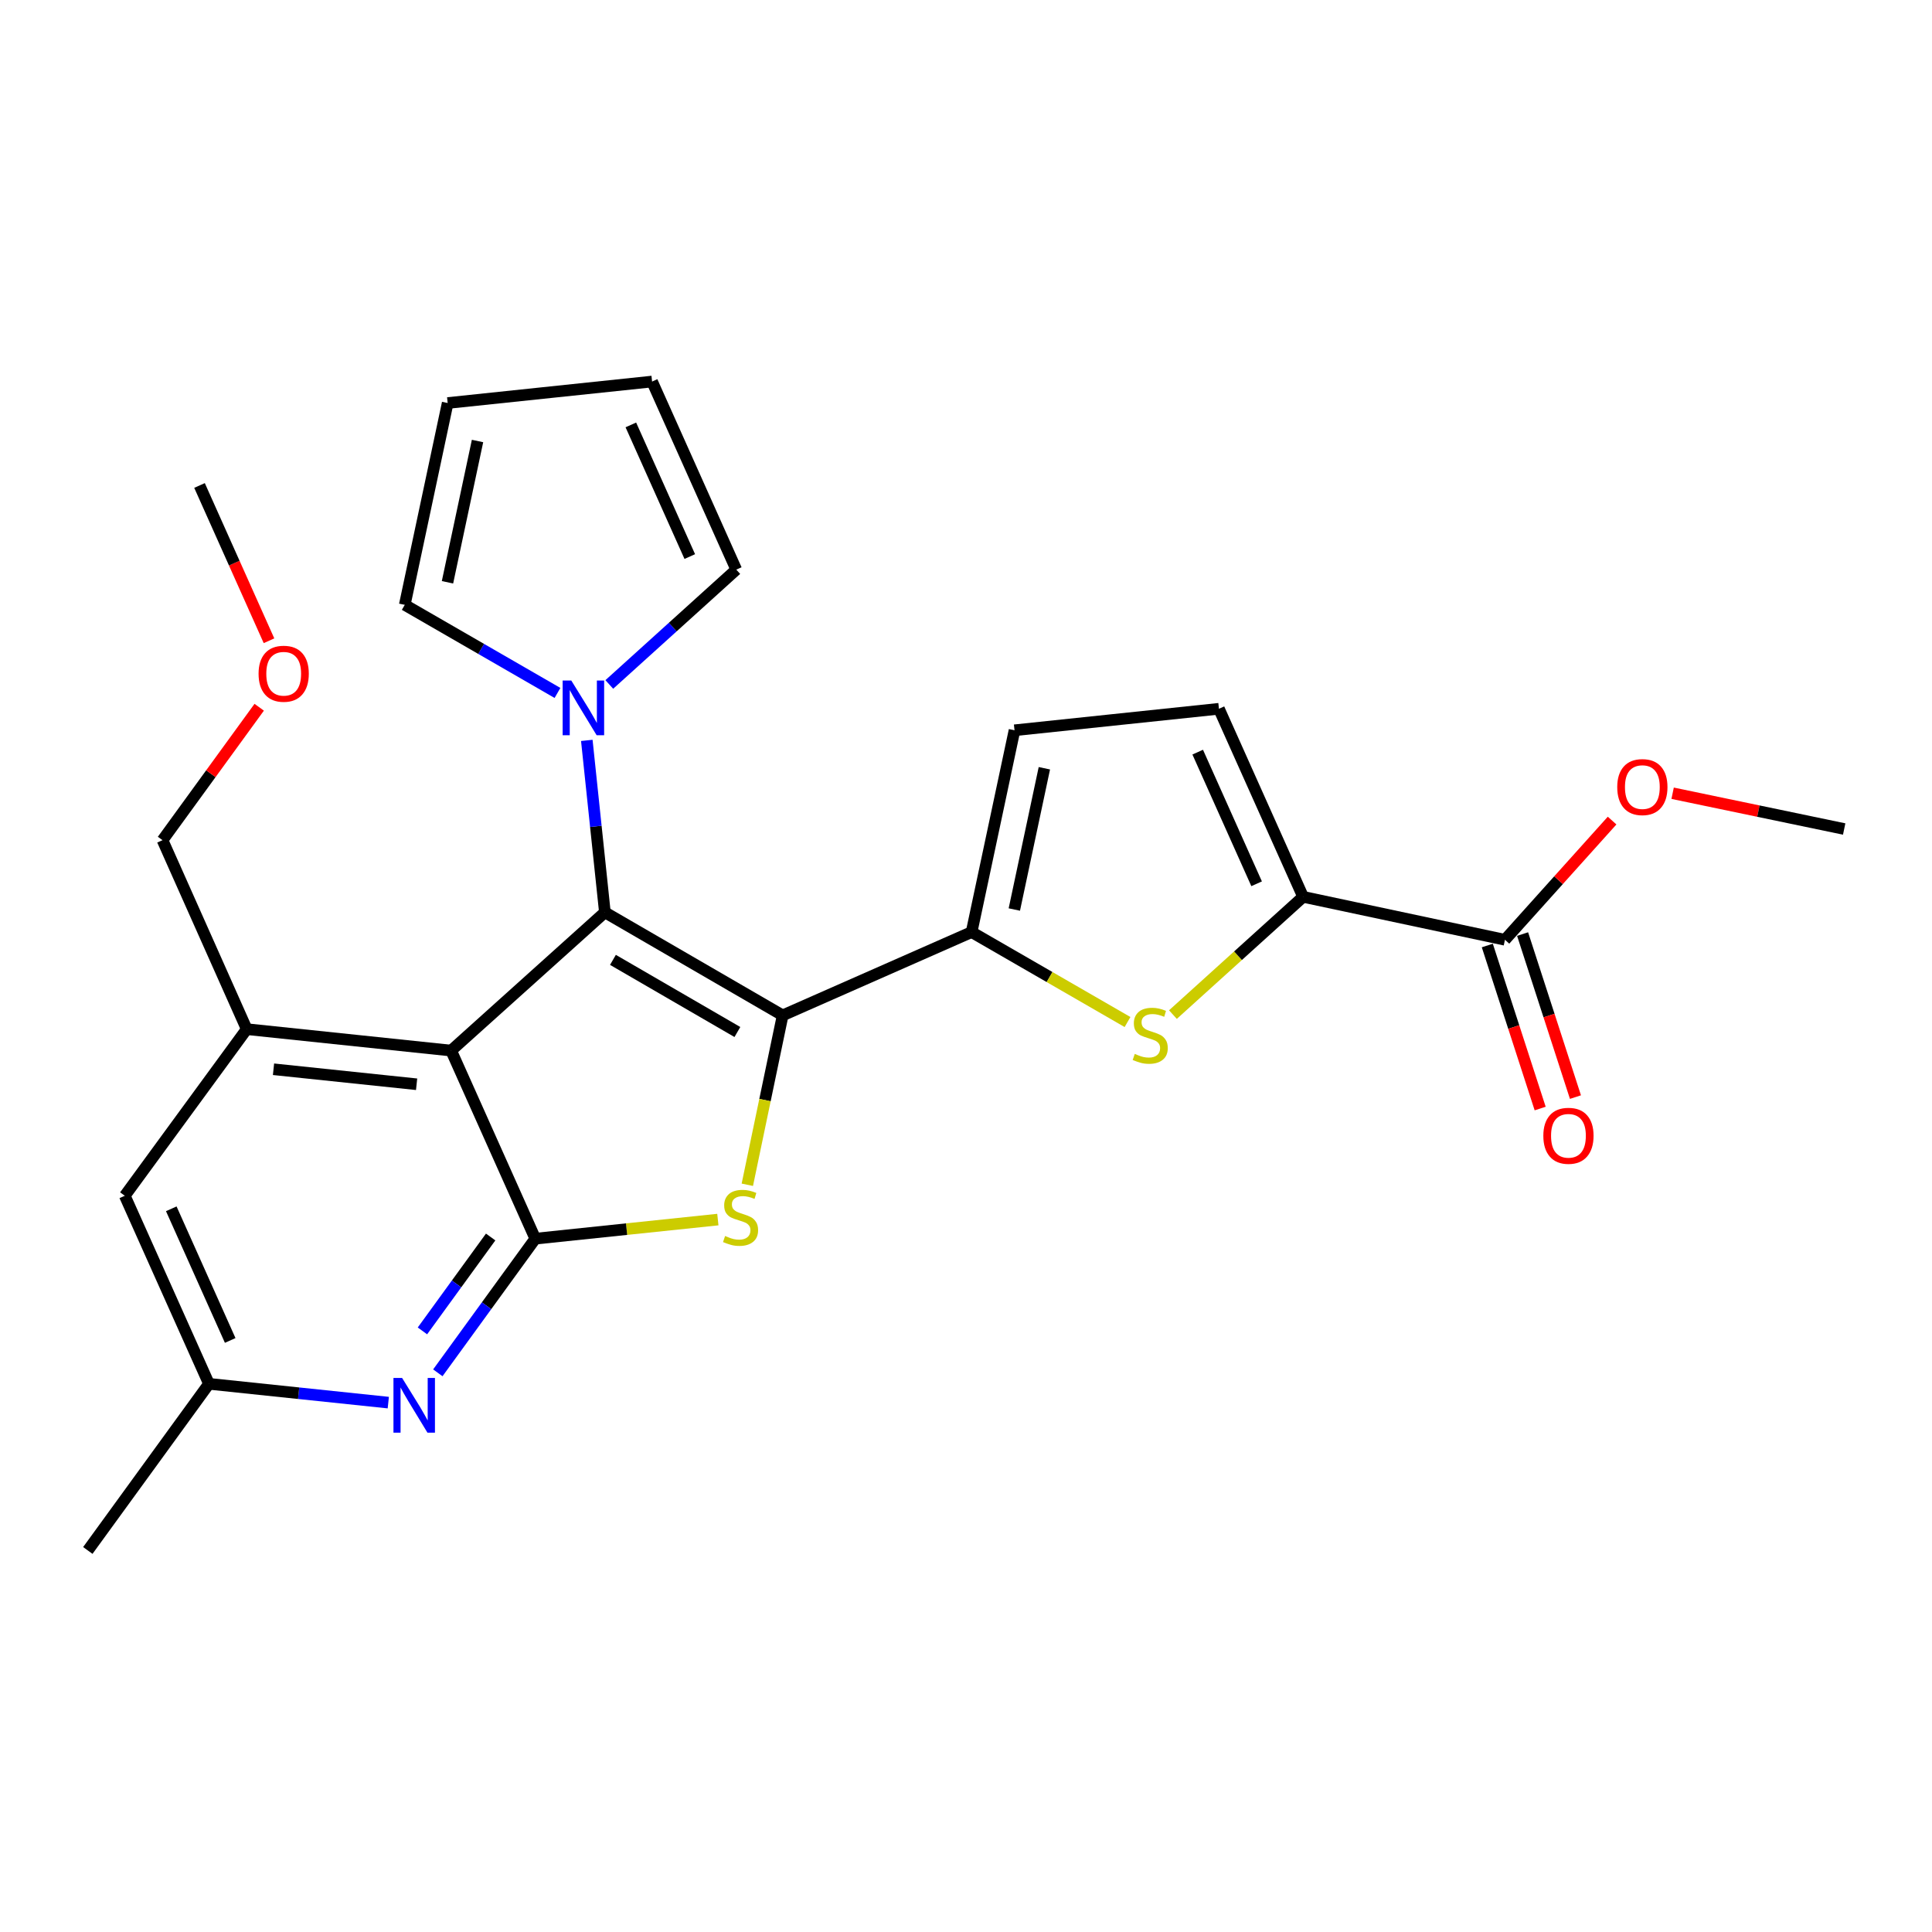 <?xml version='1.0' encoding='iso-8859-1'?>
<svg version='1.1' baseProfile='full'
              xmlns='http://www.w3.org/2000/svg'
                      xmlns:rdkit='http://www.rdkit.org/xml'
                      xmlns:xlink='http://www.w3.org/1999/xlink'
                  xml:space='preserve'
width='1000px' height='1000px' viewBox='0 0 1000 1000'>
<!-- END OF HEADER -->
<rect style='opacity:1.0;fill:#FFFFFF;stroke:none' width='1000' height='1000' x='0' y='0'> </rect>
<path class='bond-0' d='M 405.103,525.559 L 313.087,472.212' style='fill:none;fill-rule:evenodd;stroke:#000000;stroke-width:6px;stroke-linecap:butt;stroke-linejoin:miter;stroke-opacity:1' />
<path class='bond-0' d='M 381.67,534.168 L 317.259,496.825' style='fill:none;fill-rule:evenodd;stroke:#000000;stroke-width:6px;stroke-linecap:butt;stroke-linejoin:miter;stroke-opacity:1' />
<path class='bond-2' d='M 405.103,525.559 L 395.958,569.398' style='fill:none;fill-rule:evenodd;stroke:#000000;stroke-width:6px;stroke-linecap:butt;stroke-linejoin:miter;stroke-opacity:1' />
<path class='bond-2' d='M 395.958,569.398 L 386.812,613.236' style='fill:none;fill-rule:evenodd;stroke:#CCCC00;stroke-width:6px;stroke-linecap:butt;stroke-linejoin:miter;stroke-opacity:1' />
<path class='bond-4' d='M 405.103,525.559 L 502.902,482.442' style='fill:none;fill-rule:evenodd;stroke:#000000;stroke-width:6px;stroke-linecap:butt;stroke-linejoin:miter;stroke-opacity:1' />
<path class='bond-1' d='M 313.087,472.212 L 233.509,543.779' style='fill:none;fill-rule:evenodd;stroke:#000000;stroke-width:6px;stroke-linecap:butt;stroke-linejoin:miter;stroke-opacity:1' />
<path class='bond-6' d='M 313.087,472.212 L 308.408,427.717' style='fill:none;fill-rule:evenodd;stroke:#000000;stroke-width:6px;stroke-linecap:butt;stroke-linejoin:miter;stroke-opacity:1' />
<path class='bond-6' d='M 308.408,427.717 L 303.73,383.222' style='fill:none;fill-rule:evenodd;stroke:#0000FF;stroke-width:6px;stroke-linecap:butt;stroke-linejoin:miter;stroke-opacity:1' />
<path class='bond-9' d='M 233.509,543.779 L 127.7,532.685' style='fill:none;fill-rule:evenodd;stroke:#000000;stroke-width:6px;stroke-linecap:butt;stroke-linejoin:miter;stroke-opacity:1' />
<path class='bond-9' d='M 215.635,561.211 L 141.569,553.445' style='fill:none;fill-rule:evenodd;stroke:#000000;stroke-width:6px;stroke-linecap:butt;stroke-linejoin:miter;stroke-opacity:1' />
<path class='bond-26' d='M 233.509,543.779 L 277.064,641.139' style='fill:none;fill-rule:evenodd;stroke:#000000;stroke-width:6px;stroke-linecap:butt;stroke-linejoin:miter;stroke-opacity:1' />
<path class='bond-3' d='M 371.559,631.253 L 324.311,636.196' style='fill:none;fill-rule:evenodd;stroke:#CCCC00;stroke-width:6px;stroke-linecap:butt;stroke-linejoin:miter;stroke-opacity:1' />
<path class='bond-3' d='M 324.311,636.196 L 277.064,641.139' style='fill:none;fill-rule:evenodd;stroke:#000000;stroke-width:6px;stroke-linecap:butt;stroke-linejoin:miter;stroke-opacity:1' />
<path class='bond-8' d='M 277.064,641.139 L 251.841,675.855' style='fill:none;fill-rule:evenodd;stroke:#000000;stroke-width:6px;stroke-linecap:butt;stroke-linejoin:miter;stroke-opacity:1' />
<path class='bond-8' d='M 251.841,675.855 L 226.618,710.57' style='fill:none;fill-rule:evenodd;stroke:#0000FF;stroke-width:6px;stroke-linecap:butt;stroke-linejoin:miter;stroke-opacity:1' />
<path class='bond-8' d='M 253.963,640.268 L 236.307,664.568' style='fill:none;fill-rule:evenodd;stroke:#000000;stroke-width:6px;stroke-linecap:butt;stroke-linejoin:miter;stroke-opacity:1' />
<path class='bond-8' d='M 236.307,664.568 L 218.651,688.869' style='fill:none;fill-rule:evenodd;stroke:#0000FF;stroke-width:6px;stroke-linecap:butt;stroke-linejoin:miter;stroke-opacity:1' />
<path class='bond-5' d='M 502.902,482.442 L 543.254,505.721' style='fill:none;fill-rule:evenodd;stroke:#000000;stroke-width:6px;stroke-linecap:butt;stroke-linejoin:miter;stroke-opacity:1' />
<path class='bond-5' d='M 543.254,505.721 L 583.607,529.001' style='fill:none;fill-rule:evenodd;stroke:#CCCC00;stroke-width:6px;stroke-linecap:butt;stroke-linejoin:miter;stroke-opacity:1' />
<path class='bond-10' d='M 502.902,482.442 L 525.111,377.987' style='fill:none;fill-rule:evenodd;stroke:#000000;stroke-width:6px;stroke-linecap:butt;stroke-linejoin:miter;stroke-opacity:1' />
<path class='bond-10' d='M 525.014,470.767 L 540.561,397.649' style='fill:none;fill-rule:evenodd;stroke:#000000;stroke-width:6px;stroke-linecap:butt;stroke-linejoin:miter;stroke-opacity:1' />
<path class='bond-7' d='M 607.103,525.152 L 640.794,494.676' style='fill:none;fill-rule:evenodd;stroke:#CCCC00;stroke-width:6px;stroke-linecap:butt;stroke-linejoin:miter;stroke-opacity:1' />
<path class='bond-7' d='M 640.794,494.676 L 674.485,464.2' style='fill:none;fill-rule:evenodd;stroke:#000000;stroke-width:6px;stroke-linecap:butt;stroke-linejoin:miter;stroke-opacity:1' />
<path class='bond-15' d='M 315.368,354.277 L 348.23,324.556' style='fill:none;fill-rule:evenodd;stroke:#0000FF;stroke-width:6px;stroke-linecap:butt;stroke-linejoin:miter;stroke-opacity:1' />
<path class='bond-15' d='M 348.23,324.556 L 381.091,294.835' style='fill:none;fill-rule:evenodd;stroke:#000000;stroke-width:6px;stroke-linecap:butt;stroke-linejoin:miter;stroke-opacity:1' />
<path class='bond-16' d='M 288.553,358.667 L 249.03,335.866' style='fill:none;fill-rule:evenodd;stroke:#0000FF;stroke-width:6px;stroke-linecap:butt;stroke-linejoin:miter;stroke-opacity:1' />
<path class='bond-16' d='M 249.03,335.866 L 209.507,313.066' style='fill:none;fill-rule:evenodd;stroke:#000000;stroke-width:6px;stroke-linecap:butt;stroke-linejoin:miter;stroke-opacity:1' />
<path class='bond-12' d='M 674.485,464.2 L 778.961,486.431' style='fill:none;fill-rule:evenodd;stroke:#000000;stroke-width:6px;stroke-linecap:butt;stroke-linejoin:miter;stroke-opacity:1' />
<path class='bond-27' d='M 674.485,464.2 L 630.92,366.861' style='fill:none;fill-rule:evenodd;stroke:#000000;stroke-width:6px;stroke-linecap:butt;stroke-linejoin:miter;stroke-opacity:1' />
<path class='bond-27' d='M 650.425,457.443 L 619.929,389.306' style='fill:none;fill-rule:evenodd;stroke:#000000;stroke-width:6px;stroke-linecap:butt;stroke-linejoin:miter;stroke-opacity:1' />
<path class='bond-14' d='M 200.983,725.99 L 154.57,721.124' style='fill:none;fill-rule:evenodd;stroke:#0000FF;stroke-width:6px;stroke-linecap:butt;stroke-linejoin:miter;stroke-opacity:1' />
<path class='bond-14' d='M 154.57,721.124 L 108.157,716.259' style='fill:none;fill-rule:evenodd;stroke:#000000;stroke-width:6px;stroke-linecap:butt;stroke-linejoin:miter;stroke-opacity:1' />
<path class='bond-13' d='M 127.7,532.685 L 64.592,618.919' style='fill:none;fill-rule:evenodd;stroke:#000000;stroke-width:6px;stroke-linecap:butt;stroke-linejoin:miter;stroke-opacity:1' />
<path class='bond-21' d='M 127.7,532.685 L 84.124,434.876' style='fill:none;fill-rule:evenodd;stroke:#000000;stroke-width:6px;stroke-linecap:butt;stroke-linejoin:miter;stroke-opacity:1' />
<path class='bond-11' d='M 525.111,377.987 L 630.92,366.861' style='fill:none;fill-rule:evenodd;stroke:#000000;stroke-width:6px;stroke-linecap:butt;stroke-linejoin:miter;stroke-opacity:1' />
<path class='bond-17' d='M 769.829,489.392 L 783.508,531.586' style='fill:none;fill-rule:evenodd;stroke:#000000;stroke-width:6px;stroke-linecap:butt;stroke-linejoin:miter;stroke-opacity:1' />
<path class='bond-17' d='M 783.508,531.586 L 797.188,573.78' style='fill:none;fill-rule:evenodd;stroke:#FF0000;stroke-width:6px;stroke-linecap:butt;stroke-linejoin:miter;stroke-opacity:1' />
<path class='bond-17' d='M 788.094,483.47 L 801.774,525.664' style='fill:none;fill-rule:evenodd;stroke:#000000;stroke-width:6px;stroke-linecap:butt;stroke-linejoin:miter;stroke-opacity:1' />
<path class='bond-17' d='M 801.774,525.664 L 815.453,567.858' style='fill:none;fill-rule:evenodd;stroke:#FF0000;stroke-width:6px;stroke-linecap:butt;stroke-linejoin:miter;stroke-opacity:1' />
<path class='bond-20' d='M 778.961,486.431 L 806.692,455.581' style='fill:none;fill-rule:evenodd;stroke:#000000;stroke-width:6px;stroke-linecap:butt;stroke-linejoin:miter;stroke-opacity:1' />
<path class='bond-20' d='M 806.692,455.581 L 834.422,424.731' style='fill:none;fill-rule:evenodd;stroke:#FF0000;stroke-width:6px;stroke-linecap:butt;stroke-linejoin:miter;stroke-opacity:1' />
<path class='bond-28' d='M 64.592,618.919 L 108.157,716.259' style='fill:none;fill-rule:evenodd;stroke:#000000;stroke-width:6px;stroke-linecap:butt;stroke-linejoin:miter;stroke-opacity:1' />
<path class='bond-28' d='M 88.653,625.676 L 119.148,693.814' style='fill:none;fill-rule:evenodd;stroke:#000000;stroke-width:6px;stroke-linecap:butt;stroke-linejoin:miter;stroke-opacity:1' />
<path class='bond-23' d='M 108.157,716.259 L 45.455,802.515' style='fill:none;fill-rule:evenodd;stroke:#000000;stroke-width:6px;stroke-linecap:butt;stroke-linejoin:miter;stroke-opacity:1' />
<path class='bond-19' d='M 381.091,294.835 L 337.515,197.485' style='fill:none;fill-rule:evenodd;stroke:#000000;stroke-width:6px;stroke-linecap:butt;stroke-linejoin:miter;stroke-opacity:1' />
<path class='bond-19' d='M 357.029,288.078 L 326.526,219.933' style='fill:none;fill-rule:evenodd;stroke:#000000;stroke-width:6px;stroke-linecap:butt;stroke-linejoin:miter;stroke-opacity:1' />
<path class='bond-18' d='M 209.507,313.066 L 231.717,208.601' style='fill:none;fill-rule:evenodd;stroke:#000000;stroke-width:6px;stroke-linecap:butt;stroke-linejoin:miter;stroke-opacity:1' />
<path class='bond-18' d='M 231.62,301.389 L 247.167,228.263' style='fill:none;fill-rule:evenodd;stroke:#000000;stroke-width:6px;stroke-linecap:butt;stroke-linejoin:miter;stroke-opacity:1' />
<path class='bond-29' d='M 231.717,208.601 L 337.515,197.485' style='fill:none;fill-rule:evenodd;stroke:#000000;stroke-width:6px;stroke-linecap:butt;stroke-linejoin:miter;stroke-opacity:1' />
<path class='bond-24' d='M 865.748,410.579 L 910.147,419.836' style='fill:none;fill-rule:evenodd;stroke:#FF0000;stroke-width:6px;stroke-linecap:butt;stroke-linejoin:miter;stroke-opacity:1' />
<path class='bond-24' d='M 910.147,419.836 L 954.545,429.094' style='fill:none;fill-rule:evenodd;stroke:#000000;stroke-width:6px;stroke-linecap:butt;stroke-linejoin:miter;stroke-opacity:1' />
<path class='bond-22' d='M 84.124,434.876 L 109.144,400.471' style='fill:none;fill-rule:evenodd;stroke:#000000;stroke-width:6px;stroke-linecap:butt;stroke-linejoin:miter;stroke-opacity:1' />
<path class='bond-22' d='M 109.144,400.471 L 134.164,366.067' style='fill:none;fill-rule:evenodd;stroke:#FF0000;stroke-width:6px;stroke-linecap:butt;stroke-linejoin:miter;stroke-opacity:1' />
<path class='bond-25' d='M 139.236,331.655 L 121.254,291.468' style='fill:none;fill-rule:evenodd;stroke:#FF0000;stroke-width:6px;stroke-linecap:butt;stroke-linejoin:miter;stroke-opacity:1' />
<path class='bond-25' d='M 121.254,291.468 L 103.271,251.281' style='fill:none;fill-rule:evenodd;stroke:#000000;stroke-width:6px;stroke-linecap:butt;stroke-linejoin:miter;stroke-opacity:1' />
<path  class='atom-3' d='M 375.31 639.744
Q 375.63 639.864, 376.95 640.424
Q 378.27 640.984, 379.71 641.344
Q 381.19 641.664, 382.63 641.664
Q 385.31 641.664, 386.87 640.384
Q 388.43 639.064, 388.43 636.784
Q 388.43 635.224, 387.63 634.264
Q 386.87 633.304, 385.67 632.784
Q 384.47 632.264, 382.47 631.664
Q 379.95 630.904, 378.43 630.184
Q 376.95 629.464, 375.87 627.944
Q 374.83 626.424, 374.83 623.864
Q 374.83 620.304, 377.23 618.104
Q 379.67 615.904, 384.47 615.904
Q 387.75 615.904, 391.47 617.464
L 390.55 620.544
Q 387.15 619.144, 384.59 619.144
Q 381.83 619.144, 380.31 620.304
Q 378.79 621.424, 378.83 623.384
Q 378.83 624.904, 379.59 625.824
Q 380.39 626.744, 381.51 627.264
Q 382.67 627.784, 384.59 628.384
Q 387.15 629.184, 388.67 629.984
Q 390.19 630.784, 391.27 632.424
Q 392.39 634.024, 392.39 636.784
Q 392.39 640.704, 389.75 642.824
Q 387.15 644.904, 382.79 644.904
Q 380.27 644.904, 378.35 644.344
Q 376.47 643.824, 374.23 642.904
L 375.31 639.744
' fill='#CCCC00'/>
<path  class='atom-6' d='M 587.355 545.498
Q 587.675 545.618, 588.995 546.178
Q 590.315 546.738, 591.755 547.098
Q 593.235 547.418, 594.675 547.418
Q 597.355 547.418, 598.915 546.138
Q 600.475 544.818, 600.475 542.538
Q 600.475 540.978, 599.675 540.018
Q 598.915 539.058, 597.715 538.538
Q 596.515 538.018, 594.515 537.418
Q 591.995 536.658, 590.475 535.938
Q 588.995 535.218, 587.915 533.698
Q 586.875 532.178, 586.875 529.618
Q 586.875 526.058, 589.275 523.858
Q 591.715 521.658, 596.515 521.658
Q 599.795 521.658, 603.515 523.218
L 602.595 526.298
Q 599.195 524.898, 596.635 524.898
Q 593.875 524.898, 592.355 526.058
Q 590.835 527.178, 590.875 529.138
Q 590.875 530.658, 591.635 531.578
Q 592.435 532.498, 593.555 533.018
Q 594.715 533.538, 596.635 534.138
Q 599.195 534.938, 600.715 535.738
Q 602.235 536.538, 603.315 538.178
Q 604.435 539.778, 604.435 542.538
Q 604.435 546.458, 601.795 548.578
Q 599.195 550.658, 594.835 550.658
Q 592.315 550.658, 590.395 550.098
Q 588.515 549.578, 586.275 548.658
L 587.355 545.498
' fill='#CCCC00'/>
<path  class='atom-7' d='M 295.701 352.242
L 304.981 367.242
Q 305.901 368.722, 307.381 371.402
Q 308.861 374.082, 308.941 374.242
L 308.941 352.242
L 312.701 352.242
L 312.701 380.562
L 308.821 380.562
L 298.861 364.162
Q 297.701 362.242, 296.461 360.042
Q 295.261 357.842, 294.901 357.162
L 294.901 380.562
L 291.221 380.562
L 291.221 352.242
L 295.701 352.242
' fill='#0000FF'/>
<path  class='atom-9' d='M 208.133 713.235
L 217.413 728.235
Q 218.333 729.715, 219.813 732.395
Q 221.293 735.075, 221.373 735.235
L 221.373 713.235
L 225.133 713.235
L 225.133 741.555
L 221.253 741.555
L 211.293 725.155
Q 210.133 723.235, 208.893 721.035
Q 207.693 718.835, 207.333 718.155
L 207.333 741.555
L 203.653 741.555
L 203.653 713.235
L 208.133 713.235
' fill='#0000FF'/>
<path  class='atom-18' d='M 798.827 587.883
Q 798.827 581.083, 802.187 577.283
Q 805.547 573.483, 811.827 573.483
Q 818.107 573.483, 821.467 577.283
Q 824.827 581.083, 824.827 587.883
Q 824.827 594.763, 821.427 598.683
Q 818.027 602.563, 811.827 602.563
Q 805.587 602.563, 802.187 598.683
Q 798.827 594.803, 798.827 587.883
M 811.827 599.363
Q 816.147 599.363, 818.467 596.483
Q 820.827 593.563, 820.827 587.883
Q 820.827 582.323, 818.467 579.523
Q 816.147 576.683, 811.827 576.683
Q 807.507 576.683, 805.147 579.483
Q 802.827 582.283, 802.827 587.883
Q 802.827 593.603, 805.147 596.483
Q 807.507 599.363, 811.827 599.363
' fill='#FF0000'/>
<path  class='atom-21' d='M 837.08 407.392
Q 837.08 400.592, 840.44 396.792
Q 843.8 392.992, 850.08 392.992
Q 856.36 392.992, 859.72 396.792
Q 863.08 400.592, 863.08 407.392
Q 863.08 414.272, 859.68 418.192
Q 856.28 422.072, 850.08 422.072
Q 843.84 422.072, 840.44 418.192
Q 837.08 414.312, 837.08 407.392
M 850.08 418.872
Q 854.4 418.872, 856.72 415.992
Q 859.08 413.072, 859.08 407.392
Q 859.08 401.832, 856.72 399.032
Q 854.4 396.192, 850.08 396.192
Q 845.76 396.192, 843.4 398.992
Q 841.08 401.792, 841.08 407.392
Q 841.08 413.112, 843.4 415.992
Q 845.76 418.872, 850.08 418.872
' fill='#FF0000'/>
<path  class='atom-23' d='M 133.837 348.721
Q 133.837 341.921, 137.197 338.121
Q 140.557 334.321, 146.837 334.321
Q 153.117 334.321, 156.477 338.121
Q 159.837 341.921, 159.837 348.721
Q 159.837 355.601, 156.437 359.521
Q 153.037 363.401, 146.837 363.401
Q 140.597 363.401, 137.197 359.521
Q 133.837 355.641, 133.837 348.721
M 146.837 360.201
Q 151.157 360.201, 153.477 357.321
Q 155.837 354.401, 155.837 348.721
Q 155.837 343.161, 153.477 340.361
Q 151.157 337.521, 146.837 337.521
Q 142.517 337.521, 140.157 340.321
Q 137.837 343.121, 137.837 348.721
Q 137.837 354.441, 140.157 357.321
Q 142.517 360.201, 146.837 360.201
' fill='#FF0000'/>
</svg>
